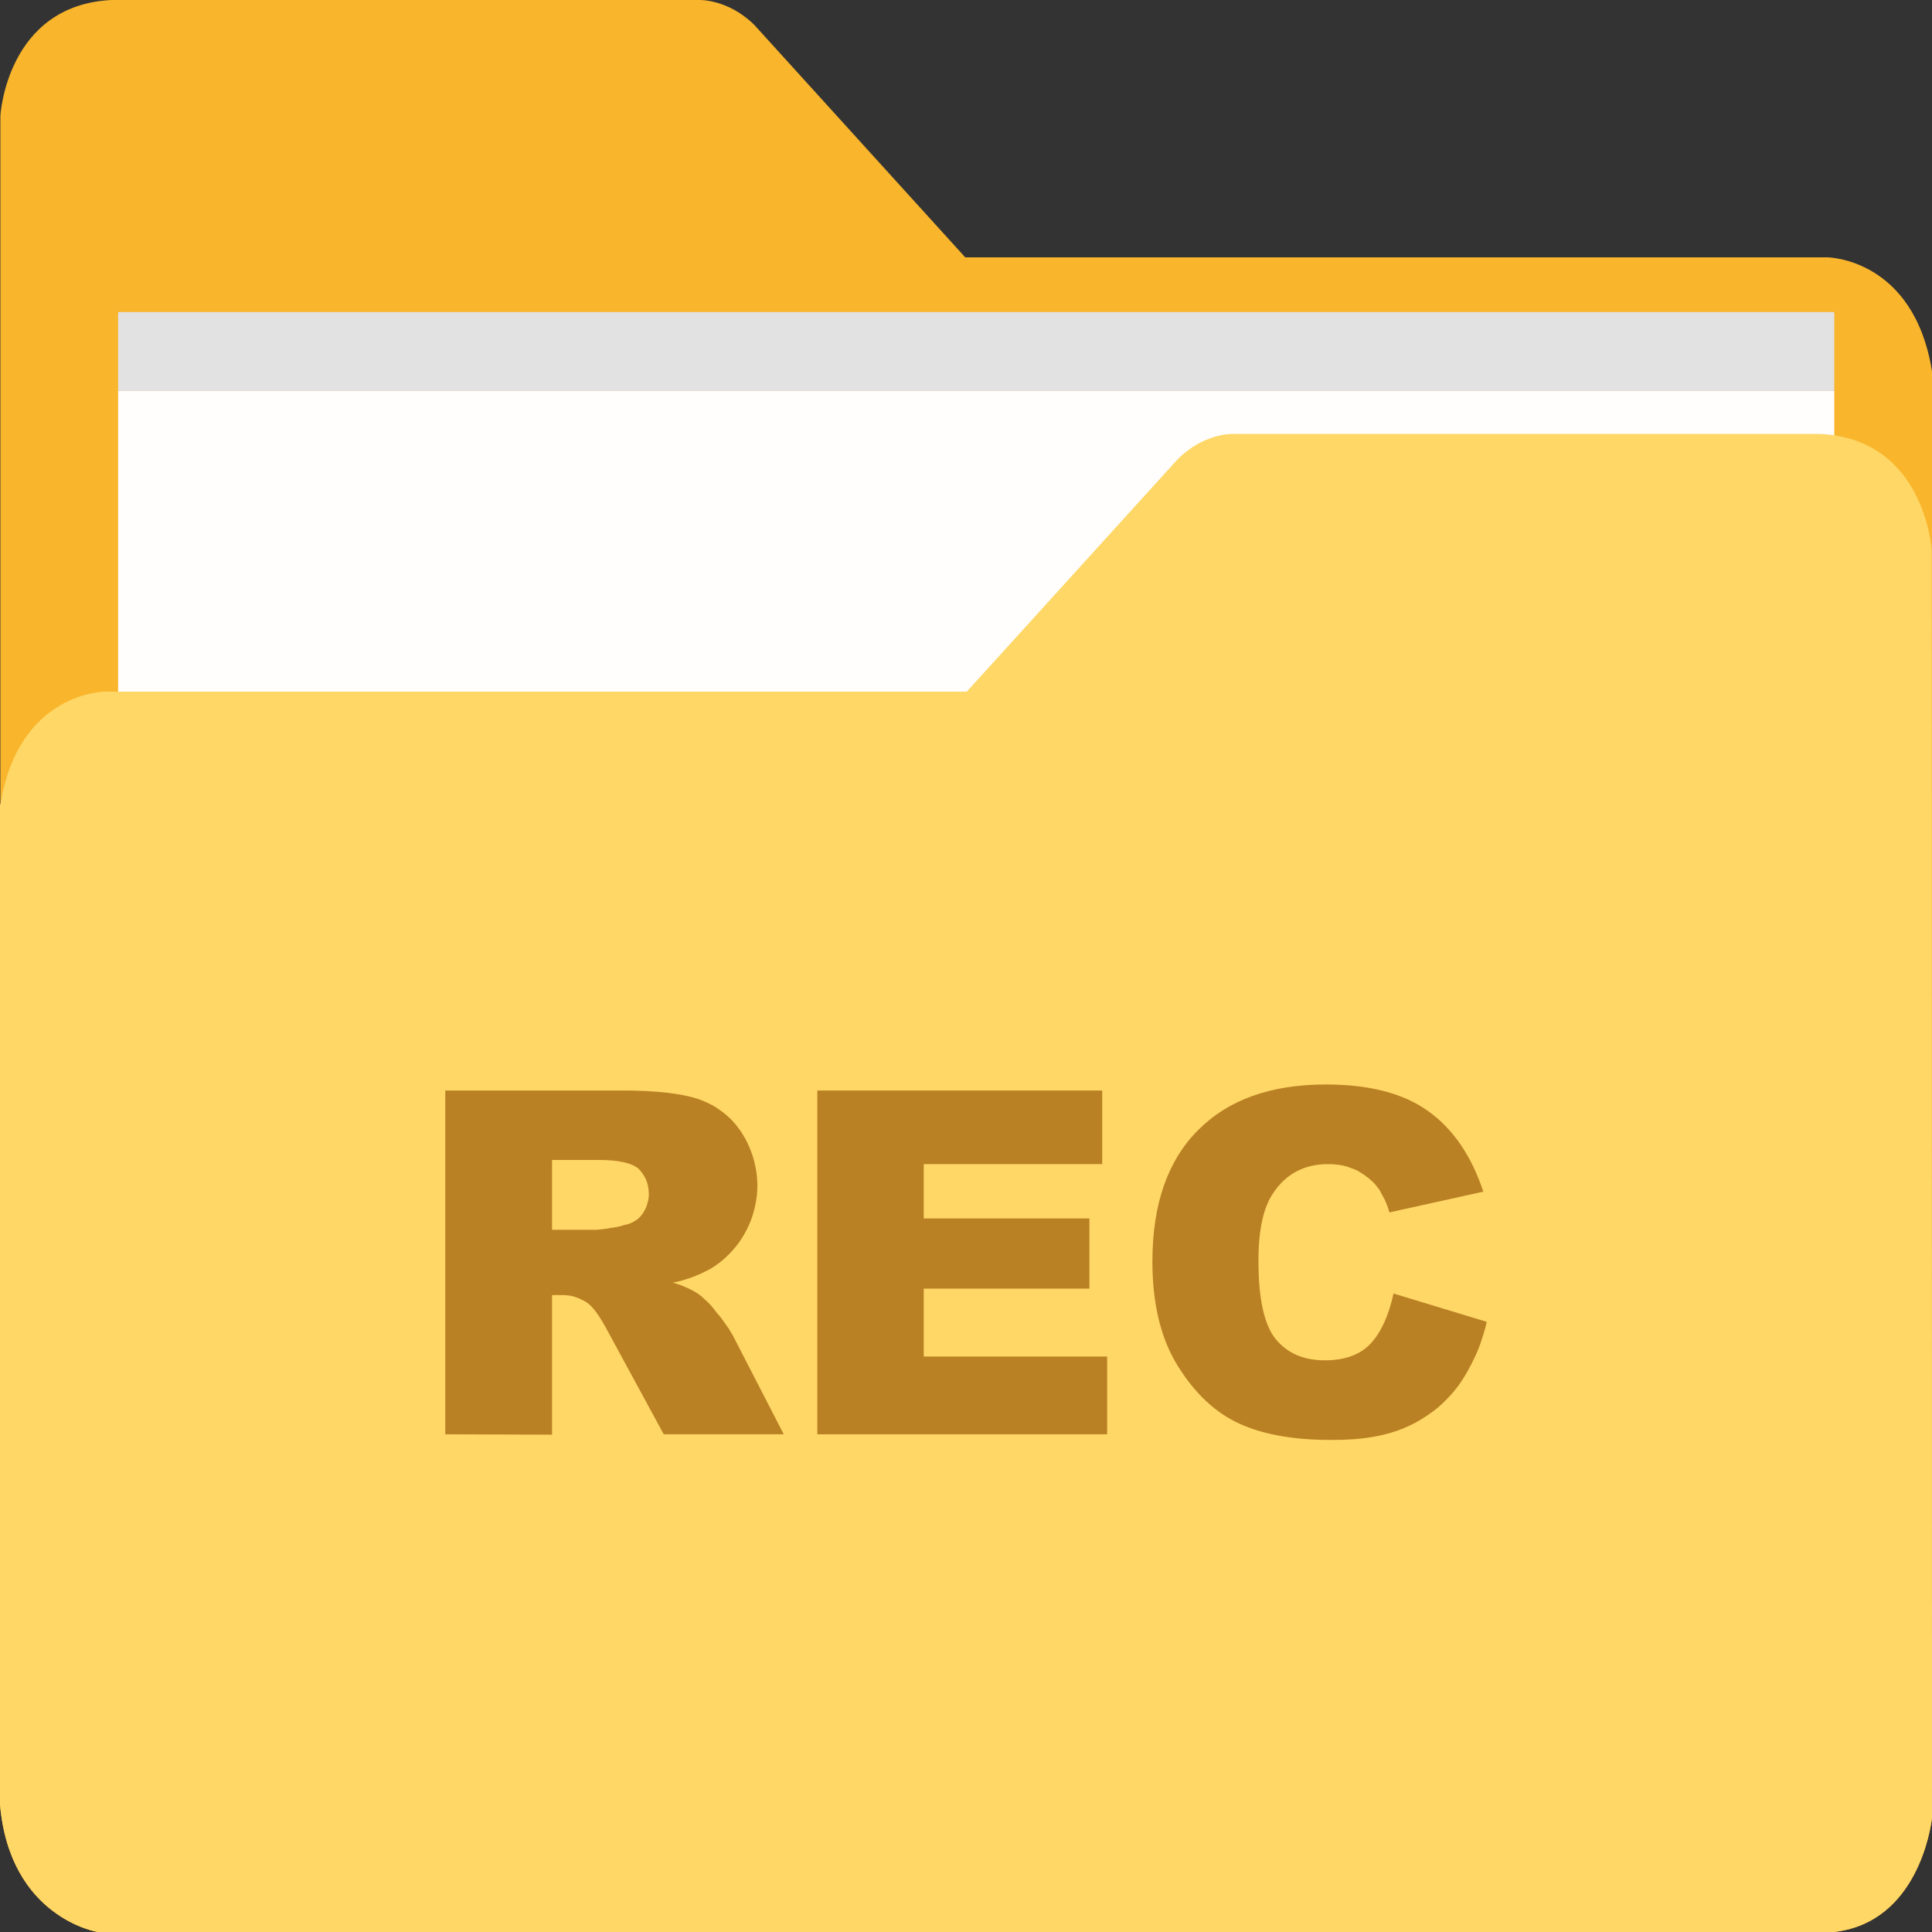 <svg version="1.2" xmlns="http://www.w3.org/2000/svg" viewBox="0 0 512 512" width="70" height="70">
	<rect x="0" y="0" width="512" height="512" fill="#333333" stroke="none"/>
	<title>Allergy Records and Immunization</title>
	<style>
		.s0 { fill: #f9b52b } 
		.s1 { fill: #fffefd } 
		.s2 { fill: #e2e2e2 } 
		.s3 { fill: #ffd766 } 
		.s4 { fill: #ba8024 } 
	</style>
	<g id="Layer_2">
		<g id="Layer_1-2">
			<g id="REC">
				<g id="Folder">
					<path class="s0" d="m512 98.4v383.3q0 0 0 0.1c-0.3 2.4-3.8 27.7-26 30.2h-460.1c0 0-23.3-3.7-25.9-33.8l0.1-265v-182.5c0 0 1.6-29.3 29.4-30.7h155.8c0 0 7.6-0.3 14.6 6.6l55.9 61.6h228.5c0 0 22.9 0.2 27.7 30.2z"/>
					<path class="s1" d="m31.3 103.6h454.8v82.6h-454.8z"/>
					<path class="s2" d="m31.3 82.7h454.8v20.9h-454.8z"/>
					<path class="s3" d="m512 481.8c-0.3 2.4-3.8 27.7-26 30.2h-460.1c0 0-23.3-3.7-25.9-33.8v-264.8q0 0 0 0 0-0.1 0-0.1 0 0 0-0.1 0 0 0.1 0c4.8-29.8 27.6-29.9 27.6-29.9h228.5l55.9-61.6c7-7 14.6-6.7 14.6-6.7h155.8c27.8 1.5 29.4 30.8 29.4 30.8z"/>
				</g>
				<g>
					<path fill-rule="evenodd" class="s4" d="m118 380.1v-91.1h47q13 0 19.9 2.2 1.7 0.6 3.3 1.4 1.6 0.8 3 1.9 1.4 1 2.7 2.3 1.2 1.3 2.2 2.7c2 2.9 3.4 6.2 4.1 9.7 0.7 3.4 0.7 7-0.1 10.4-0.7 3.5-2.2 6.7-4.2 9.6-2.1 2.9-4.7 5.3-7.7 7.1q-1.2 0.6-2.4 1.2-1.2 0.5-2.4 1-1.3 0.4-2.5 0.8-1.3 0.4-2.6 0.6 1 0.3 1.9 0.6 1 0.4 1.9 0.8 0.9 0.4 1.8 0.9 0.9 0.5 1.7 1.1 0.6 0.5 1.2 1.1 0.6 0.5 1.2 1.1 0.6 0.6 1.1 1.3 0.5 0.6 1 1.3 0.6 0.6 1.1 1.3 0.5 0.7 1 1.4 0.5 0.7 1 1.4 0.4 0.8 0.9 1.5l13.6 26.4h-31.8l-15.1-27.8q-2.9-5.4-5.1-7-0.7-0.5-1.6-0.9-0.8-0.4-1.7-0.7-0.9-0.3-1.8-0.4-0.9-0.1-1.8-0.1h-2.5v37zm28.3-54.2h11.9q0.9-0.1 1.9-0.2 0.9-0.1 1.8-0.3 1-0.1 1.9-0.3 0.9-0.2 1.8-0.5 0.7-0.1 1.4-0.4 0.6-0.2 1.2-0.6 0.6-0.3 1.1-0.8 0.5-0.5 0.9-1 1-1.4 1.4-3 0.5-1.6 0.3-3.2-0.1-1.7-0.8-3.2-0.7-1.5-1.9-2.7-2.8-2.3-10.5-2.3h-12.4z"/>
					<path class="s4" d="m216.6 289h75.5v19.5h-47.3v14.4h43.9v18.6h-43.9v18h48.6v20.6h-76.8z"/>
					<path class="s4" d="m369.3 342.8l24.7 7.5q-0.5 2.3-1.3 4.6-0.7 2.3-1.7 4.4-1 2.2-2.2 4.3-1.2 2.1-2.6 4-1.3 1.7-2.8 3.2-1.5 1.6-3.2 2.9-1.7 1.3-3.5 2.4-1.8 1.1-3.8 2-7.9 3.6-20.2 3.5-14.8 0-24.2-4.3-9.5-4.3-16.3-15.2-6.8-10.8-6.8-27.8 0-22.6 12-34.7 12-12.2 34-12.2 17.2 0 27 7 9.9 7 14.7 21.4l-24.9 5.5q-0.2-0.8-0.5-1.6-0.3-0.8-0.6-1.5-0.4-0.8-0.8-1.5-0.4-0.8-0.8-1.5-0.6-0.7-1.2-1.5-0.7-0.7-1.4-1.3-0.8-0.6-1.6-1.2-0.8-0.5-1.6-1-0.9-0.4-1.8-0.7-1-0.4-1.9-0.6-1-0.2-2-0.3-1-0.1-2-0.1-9.5 0-14.6 7.7-3.9 5.7-3.9 17.9 0 15.2 4.6 20.8 4.6 5.6 13 5.6 8 0 12.2-4.5 4.1-4.5 6-13.2z"/>
				</g>
			</g>
		</g>
	</g>
</svg>